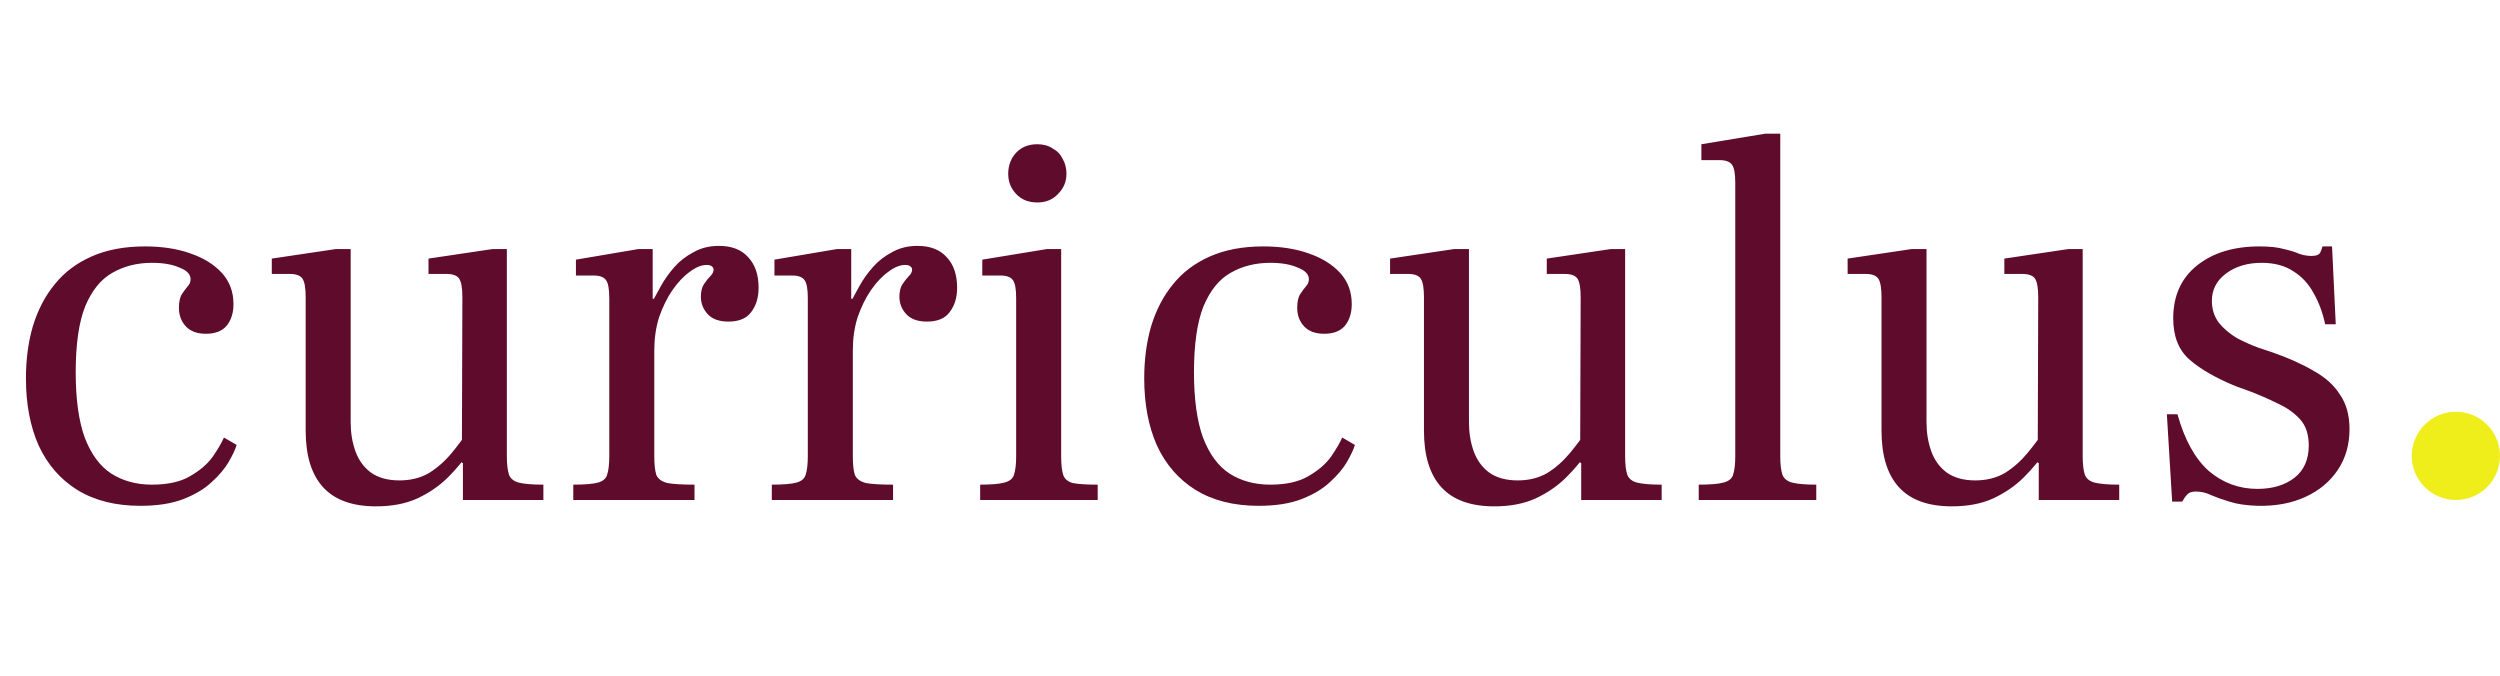 <svg width="170" height="46" viewBox="0 0 170 46" fill="none" xmlns="http://www.w3.org/2000/svg">
<g clip-path="url(#clip0_90_2693)">
<path d="M9.54 34.396C7.86 34.396 6.432 34.036 5.256 33.316C4.104 32.596 3.228 31.588 2.628 30.292C2.052 28.996 1.764 27.472 1.764 25.72C1.764 24.448 1.92 23.272 2.232 22.192C2.568 21.088 3.06 20.14 3.708 19.348C4.356 18.532 5.196 17.896 6.228 17.44C7.26 16.984 8.472 16.756 9.864 16.756C11.016 16.756 12.036 16.912 12.924 17.224C13.836 17.536 14.556 17.98 15.084 18.556C15.612 19.132 15.876 19.84 15.876 20.68C15.876 21.28 15.72 21.772 15.408 22.156C15.096 22.516 14.628 22.696 14.004 22.696C13.404 22.696 12.948 22.528 12.636 22.192C12.324 21.856 12.168 21.436 12.168 20.932C12.168 20.548 12.228 20.248 12.348 20.032C12.492 19.816 12.624 19.636 12.744 19.492C12.888 19.348 12.96 19.18 12.96 18.988C12.96 18.652 12.708 18.388 12.204 18.196C11.724 17.98 11.1 17.872 10.332 17.872C9.324 17.872 8.424 18.1 7.632 18.556C6.864 18.988 6.252 19.744 5.796 20.824C5.364 21.904 5.148 23.404 5.148 25.324C5.148 27.148 5.352 28.624 5.76 29.752C6.192 30.88 6.792 31.696 7.56 32.2C8.352 32.704 9.276 32.956 10.332 32.956C11.412 32.956 12.276 32.764 12.924 32.38C13.596 31.996 14.112 31.552 14.472 31.048C14.832 30.52 15.084 30.088 15.228 29.752L16.092 30.256C15.996 30.568 15.816 30.952 15.552 31.408C15.288 31.864 14.904 32.32 14.4 32.776C13.92 33.232 13.284 33.616 12.492 33.928C11.7 34.24 10.716 34.396 9.54 34.396ZM25.574 34.432C23.966 34.432 22.766 34 21.974 33.136C21.182 32.272 20.786 30.988 20.786 29.284V20.212C20.786 19.588 20.714 19.168 20.57 18.952C20.426 18.736 20.138 18.628 19.706 18.628H18.482V17.584L22.838 16.936H23.846V28.708C23.846 29.428 23.954 30.088 24.17 30.688C24.386 31.288 24.734 31.768 25.214 32.128C25.718 32.488 26.366 32.668 27.158 32.668C27.926 32.668 28.598 32.5 29.174 32.164C29.75 31.804 30.266 31.348 30.722 30.796C31.178 30.244 31.586 29.692 31.946 29.14V30.652C31.562 31.252 31.07 31.852 30.47 32.452C29.894 33.028 29.198 33.508 28.382 33.892C27.59 34.252 26.654 34.432 25.574 34.432ZM31.478 34V31.48H31.406L31.442 20.212C31.442 19.588 31.37 19.168 31.226 18.952C31.082 18.736 30.794 18.628 30.362 18.628H29.138V17.584L33.494 16.936H34.466V31.012C34.466 31.564 34.514 31.984 34.61 32.272C34.706 32.536 34.922 32.716 35.258 32.812C35.618 32.908 36.182 32.956 36.95 32.956V34H31.478ZM38.983 34V32.956C39.776 32.956 40.34 32.908 40.675 32.812C41.011 32.716 41.215 32.536 41.288 32.272C41.383 31.984 41.431 31.564 41.431 31.012V20.284C41.431 19.66 41.359 19.252 41.215 19.06C41.072 18.844 40.795 18.736 40.388 18.736H39.163V17.656L43.411 16.936H44.383V20.32H44.492V31.012C44.492 31.588 44.539 32.02 44.636 32.308C44.755 32.572 45.008 32.752 45.392 32.848C45.776 32.92 46.388 32.956 47.227 32.956V34H38.983ZM44.347 23.848V20.536C44.516 20.224 44.719 19.852 44.959 19.42C45.2 18.988 45.499 18.568 45.859 18.16C46.219 17.752 46.651 17.416 47.156 17.152C47.66 16.864 48.236 16.72 48.883 16.72C49.748 16.72 50.407 16.972 50.864 17.476C51.343 17.98 51.584 18.676 51.584 19.564C51.584 20.236 51.416 20.788 51.08 21.22C50.767 21.652 50.252 21.868 49.532 21.868C48.907 21.868 48.44 21.7 48.127 21.364C47.816 21.028 47.66 20.632 47.66 20.176C47.66 19.816 47.731 19.528 47.876 19.312C48.02 19.096 48.163 18.916 48.307 18.772C48.452 18.628 48.523 18.484 48.523 18.34C48.523 18.244 48.487 18.172 48.416 18.124C48.343 18.052 48.224 18.016 48.056 18.016C47.696 18.016 47.312 18.172 46.904 18.484C46.495 18.772 46.099 19.192 45.715 19.744C45.355 20.272 45.056 20.884 44.816 21.58C44.599 22.276 44.492 23.02 44.492 23.812L44.347 23.848ZM52.483 34V32.956C53.276 32.956 53.84 32.908 54.175 32.812C54.511 32.716 54.715 32.536 54.788 32.272C54.883 31.984 54.931 31.564 54.931 31.012V20.284C54.931 19.66 54.859 19.252 54.715 19.06C54.572 18.844 54.295 18.736 53.888 18.736H52.663V17.656L56.911 16.936H57.883V20.32H57.992V31.012C57.992 31.588 58.039 32.02 58.136 32.308C58.255 32.572 58.508 32.752 58.892 32.848C59.276 32.92 59.888 32.956 60.727 32.956V34H52.483ZM57.847 23.848V20.536C58.016 20.224 58.219 19.852 58.459 19.42C58.7 18.988 58.999 18.568 59.359 18.16C59.719 17.752 60.151 17.416 60.656 17.152C61.16 16.864 61.736 16.72 62.383 16.72C63.248 16.72 63.907 16.972 64.364 17.476C64.844 17.98 65.084 18.676 65.084 19.564C65.084 20.236 64.915 20.788 64.579 21.22C64.267 21.652 63.752 21.868 63.032 21.868C62.407 21.868 61.94 21.7 61.627 21.364C61.316 21.028 61.16 20.632 61.16 20.176C61.16 19.816 61.231 19.528 61.376 19.312C61.52 19.096 61.663 18.916 61.807 18.772C61.952 18.628 62.023 18.484 62.023 18.34C62.023 18.244 61.987 18.172 61.916 18.124C61.843 18.052 61.724 18.016 61.556 18.016C61.196 18.016 60.812 18.172 60.404 18.484C59.995 18.772 59.599 19.192 59.215 19.744C58.855 20.272 58.556 20.884 58.316 21.58C58.099 22.276 57.992 23.02 57.992 23.812L57.847 23.848ZM66.651 34V32.956C67.419 32.956 67.971 32.908 68.307 32.812C68.667 32.716 68.883 32.536 68.955 32.272C69.051 31.984 69.099 31.564 69.099 31.012V20.284C69.099 19.66 69.027 19.252 68.883 19.06C68.739 18.844 68.463 18.736 68.055 18.736H66.795V17.656L71.187 16.936H72.159V31.012C72.159 31.588 72.207 32.02 72.303 32.308C72.399 32.572 72.615 32.752 72.951 32.848C73.311 32.92 73.875 32.956 74.643 32.956V34H66.651ZM70.539 13.768C69.939 13.768 69.459 13.576 69.099 13.192C68.739 12.808 68.559 12.352 68.559 11.824C68.559 11.248 68.739 10.768 69.099 10.384C69.459 10 69.939 9.808 70.539 9.808C70.947 9.808 71.295 9.904 71.583 10.096C71.895 10.264 72.123 10.504 72.267 10.816C72.435 11.104 72.519 11.44 72.519 11.824C72.519 12.352 72.327 12.808 71.943 13.192C71.583 13.576 71.115 13.768 70.539 13.768ZM85.583 34.396C83.903 34.396 82.475 34.036 81.299 33.316C80.147 32.596 79.271 31.588 78.671 30.292C78.095 28.996 77.807 27.472 77.807 25.72C77.807 24.448 77.963 23.272 78.275 22.192C78.611 21.088 79.103 20.14 79.751 19.348C80.399 18.532 81.239 17.896 82.271 17.44C83.303 16.984 84.515 16.756 85.907 16.756C87.059 16.756 88.079 16.912 88.967 17.224C89.879 17.536 90.599 17.98 91.127 18.556C91.655 19.132 91.919 19.84 91.919 20.68C91.919 21.28 91.763 21.772 91.451 22.156C91.139 22.516 90.671 22.696 90.047 22.696C89.447 22.696 88.991 22.528 88.679 22.192C88.367 21.856 88.211 21.436 88.211 20.932C88.211 20.548 88.271 20.248 88.391 20.032C88.535 19.816 88.667 19.636 88.787 19.492C88.931 19.348 89.003 19.18 89.003 18.988C89.003 18.652 88.751 18.388 88.247 18.196C87.767 17.98 87.143 17.872 86.375 17.872C85.367 17.872 84.467 18.1 83.675 18.556C82.907 18.988 82.295 19.744 81.839 20.824C81.407 21.904 81.191 23.404 81.191 25.324C81.191 27.148 81.395 28.624 81.803 29.752C82.235 30.88 82.835 31.696 83.603 32.2C84.395 32.704 85.319 32.956 86.375 32.956C87.455 32.956 88.319 32.764 88.967 32.38C89.639 31.996 90.155 31.552 90.515 31.048C90.875 30.52 91.127 30.088 91.271 29.752L92.135 30.256C92.039 30.568 91.859 30.952 91.595 31.408C91.331 31.864 90.947 32.32 90.443 32.776C89.963 33.232 89.327 33.616 88.535 33.928C87.743 34.24 86.759 34.396 85.583 34.396ZM101.617 34.432C100.009 34.432 98.809 34 98.017 33.136C97.225 32.272 96.829 30.988 96.829 29.284V20.212C96.829 19.588 96.757 19.168 96.613 18.952C96.469 18.736 96.181 18.628 95.749 18.628H94.525V17.584L98.881 16.936H99.889V28.708C99.889 29.428 99.997 30.088 100.213 30.688C100.429 31.288 100.777 31.768 101.257 32.128C101.761 32.488 102.409 32.668 103.201 32.668C103.969 32.668 104.641 32.5 105.217 32.164C105.793 31.804 106.309 31.348 106.765 30.796C107.221 30.244 107.629 29.692 107.989 29.14V30.652C107.605 31.252 107.113 31.852 106.513 32.452C105.937 33.028 105.241 33.508 104.425 33.892C103.633 34.252 102.697 34.432 101.617 34.432ZM107.521 34V31.48H107.449L107.485 20.212C107.485 19.588 107.413 19.168 107.269 18.952C107.125 18.736 106.837 18.628 106.405 18.628H105.181V17.584L109.537 16.936H110.509V31.012C110.509 31.564 110.557 31.984 110.653 32.272C110.749 32.536 110.965 32.716 111.301 32.812C111.661 32.908 112.225 32.956 112.993 32.956V34H107.521ZM115.514 34V32.956C116.306 32.956 116.87 32.908 117.206 32.812C117.566 32.716 117.782 32.536 117.854 32.272C117.95 31.984 117.998 31.564 117.998 31.012V12.436C117.998 11.812 117.926 11.404 117.782 11.212C117.638 10.996 117.35 10.888 116.918 10.888H115.694V9.808L120.05 9.088H121.058V31.012C121.058 31.564 121.106 31.984 121.202 32.272C121.298 32.536 121.514 32.716 121.85 32.812C122.21 32.908 122.762 32.956 123.506 32.956V34H115.514ZM132.731 34.432C131.123 34.432 129.923 34 129.131 33.136C128.339 32.272 127.943 30.988 127.943 29.284V20.212C127.943 19.588 127.871 19.168 127.727 18.952C127.583 18.736 127.295 18.628 126.863 18.628H125.639V17.584L129.995 16.936H131.003V28.708C131.003 29.428 131.111 30.088 131.327 30.688C131.543 31.288 131.891 31.768 132.371 32.128C132.875 32.488 133.523 32.668 134.315 32.668C135.083 32.668 135.755 32.5 136.331 32.164C136.907 31.804 137.423 31.348 137.879 30.796C138.335 30.244 138.743 29.692 139.103 29.14V30.652C138.719 31.252 138.227 31.852 137.627 32.452C137.051 33.028 136.355 33.508 135.539 33.892C134.747 34.252 133.811 34.432 132.731 34.432ZM138.635 34V31.48H138.563L138.599 20.212C138.599 19.588 138.527 19.168 138.383 18.952C138.239 18.736 137.951 18.628 137.519 18.628H136.295V17.584L140.651 16.936H141.623V31.012C141.623 31.564 141.671 31.984 141.767 32.272C141.863 32.536 142.079 32.716 142.415 32.812C142.775 32.908 143.339 32.956 144.107 32.956V34H138.635ZM153.539 34.396C152.747 34.372 152.099 34.276 151.595 34.108C151.115 33.964 150.707 33.82 150.371 33.676C150.035 33.508 149.687 33.424 149.327 33.424C149.063 33.424 148.871 33.484 148.751 33.604C148.631 33.724 148.511 33.892 148.391 34.108H147.707L147.347 28.168H148.067C148.547 29.896 149.255 31.18 150.191 32.02C151.151 32.836 152.255 33.244 153.503 33.244C154.535 33.244 155.375 32.992 156.023 32.488C156.671 31.984 156.995 31.252 156.995 30.292C156.995 29.548 156.803 28.96 156.419 28.528C156.035 28.096 155.531 27.736 154.907 27.448C154.283 27.136 153.623 26.848 152.927 26.584L152.027 26.26C150.683 25.708 149.639 25.108 148.895 24.46C148.151 23.812 147.779 22.876 147.779 21.652C147.779 20.116 148.319 18.916 149.399 18.052C150.479 17.188 151.895 16.756 153.647 16.756C154.343 16.756 154.895 16.816 155.303 16.936C155.735 17.032 156.083 17.14 156.347 17.26C156.635 17.356 156.911 17.404 157.175 17.404C157.511 17.404 157.715 17.32 157.787 17.152C157.859 16.984 157.907 16.852 157.931 16.756H158.579L158.831 22.048H158.111C157.943 21.256 157.679 20.548 157.319 19.924C156.983 19.3 156.527 18.808 155.951 18.448C155.375 18.064 154.655 17.872 153.791 17.872C152.831 17.872 152.027 18.112 151.379 18.592C150.731 19.072 150.407 19.696 150.407 20.464C150.407 21.016 150.563 21.508 150.875 21.94C151.211 22.348 151.619 22.696 152.099 22.984C152.603 23.248 153.083 23.464 153.539 23.632L154.511 23.956C155.615 24.34 156.551 24.76 157.319 25.216C158.111 25.648 158.711 26.188 159.119 26.836C159.551 27.46 159.767 28.24 159.767 29.176C159.767 30.232 159.503 31.156 158.975 31.948C158.447 32.74 157.715 33.352 156.779 33.784C155.843 34.216 154.763 34.42 153.539 34.396Z" fill="#5F0B2B"/>
<circle cx="167" cy="31" r="3" fill="#EFEE1B"/>
</g>
<defs>
<clipPath id="clip0_90_2693">
<rect width="170" height="46" fill="white"/>
</clipPath>
</defs>
</svg>
